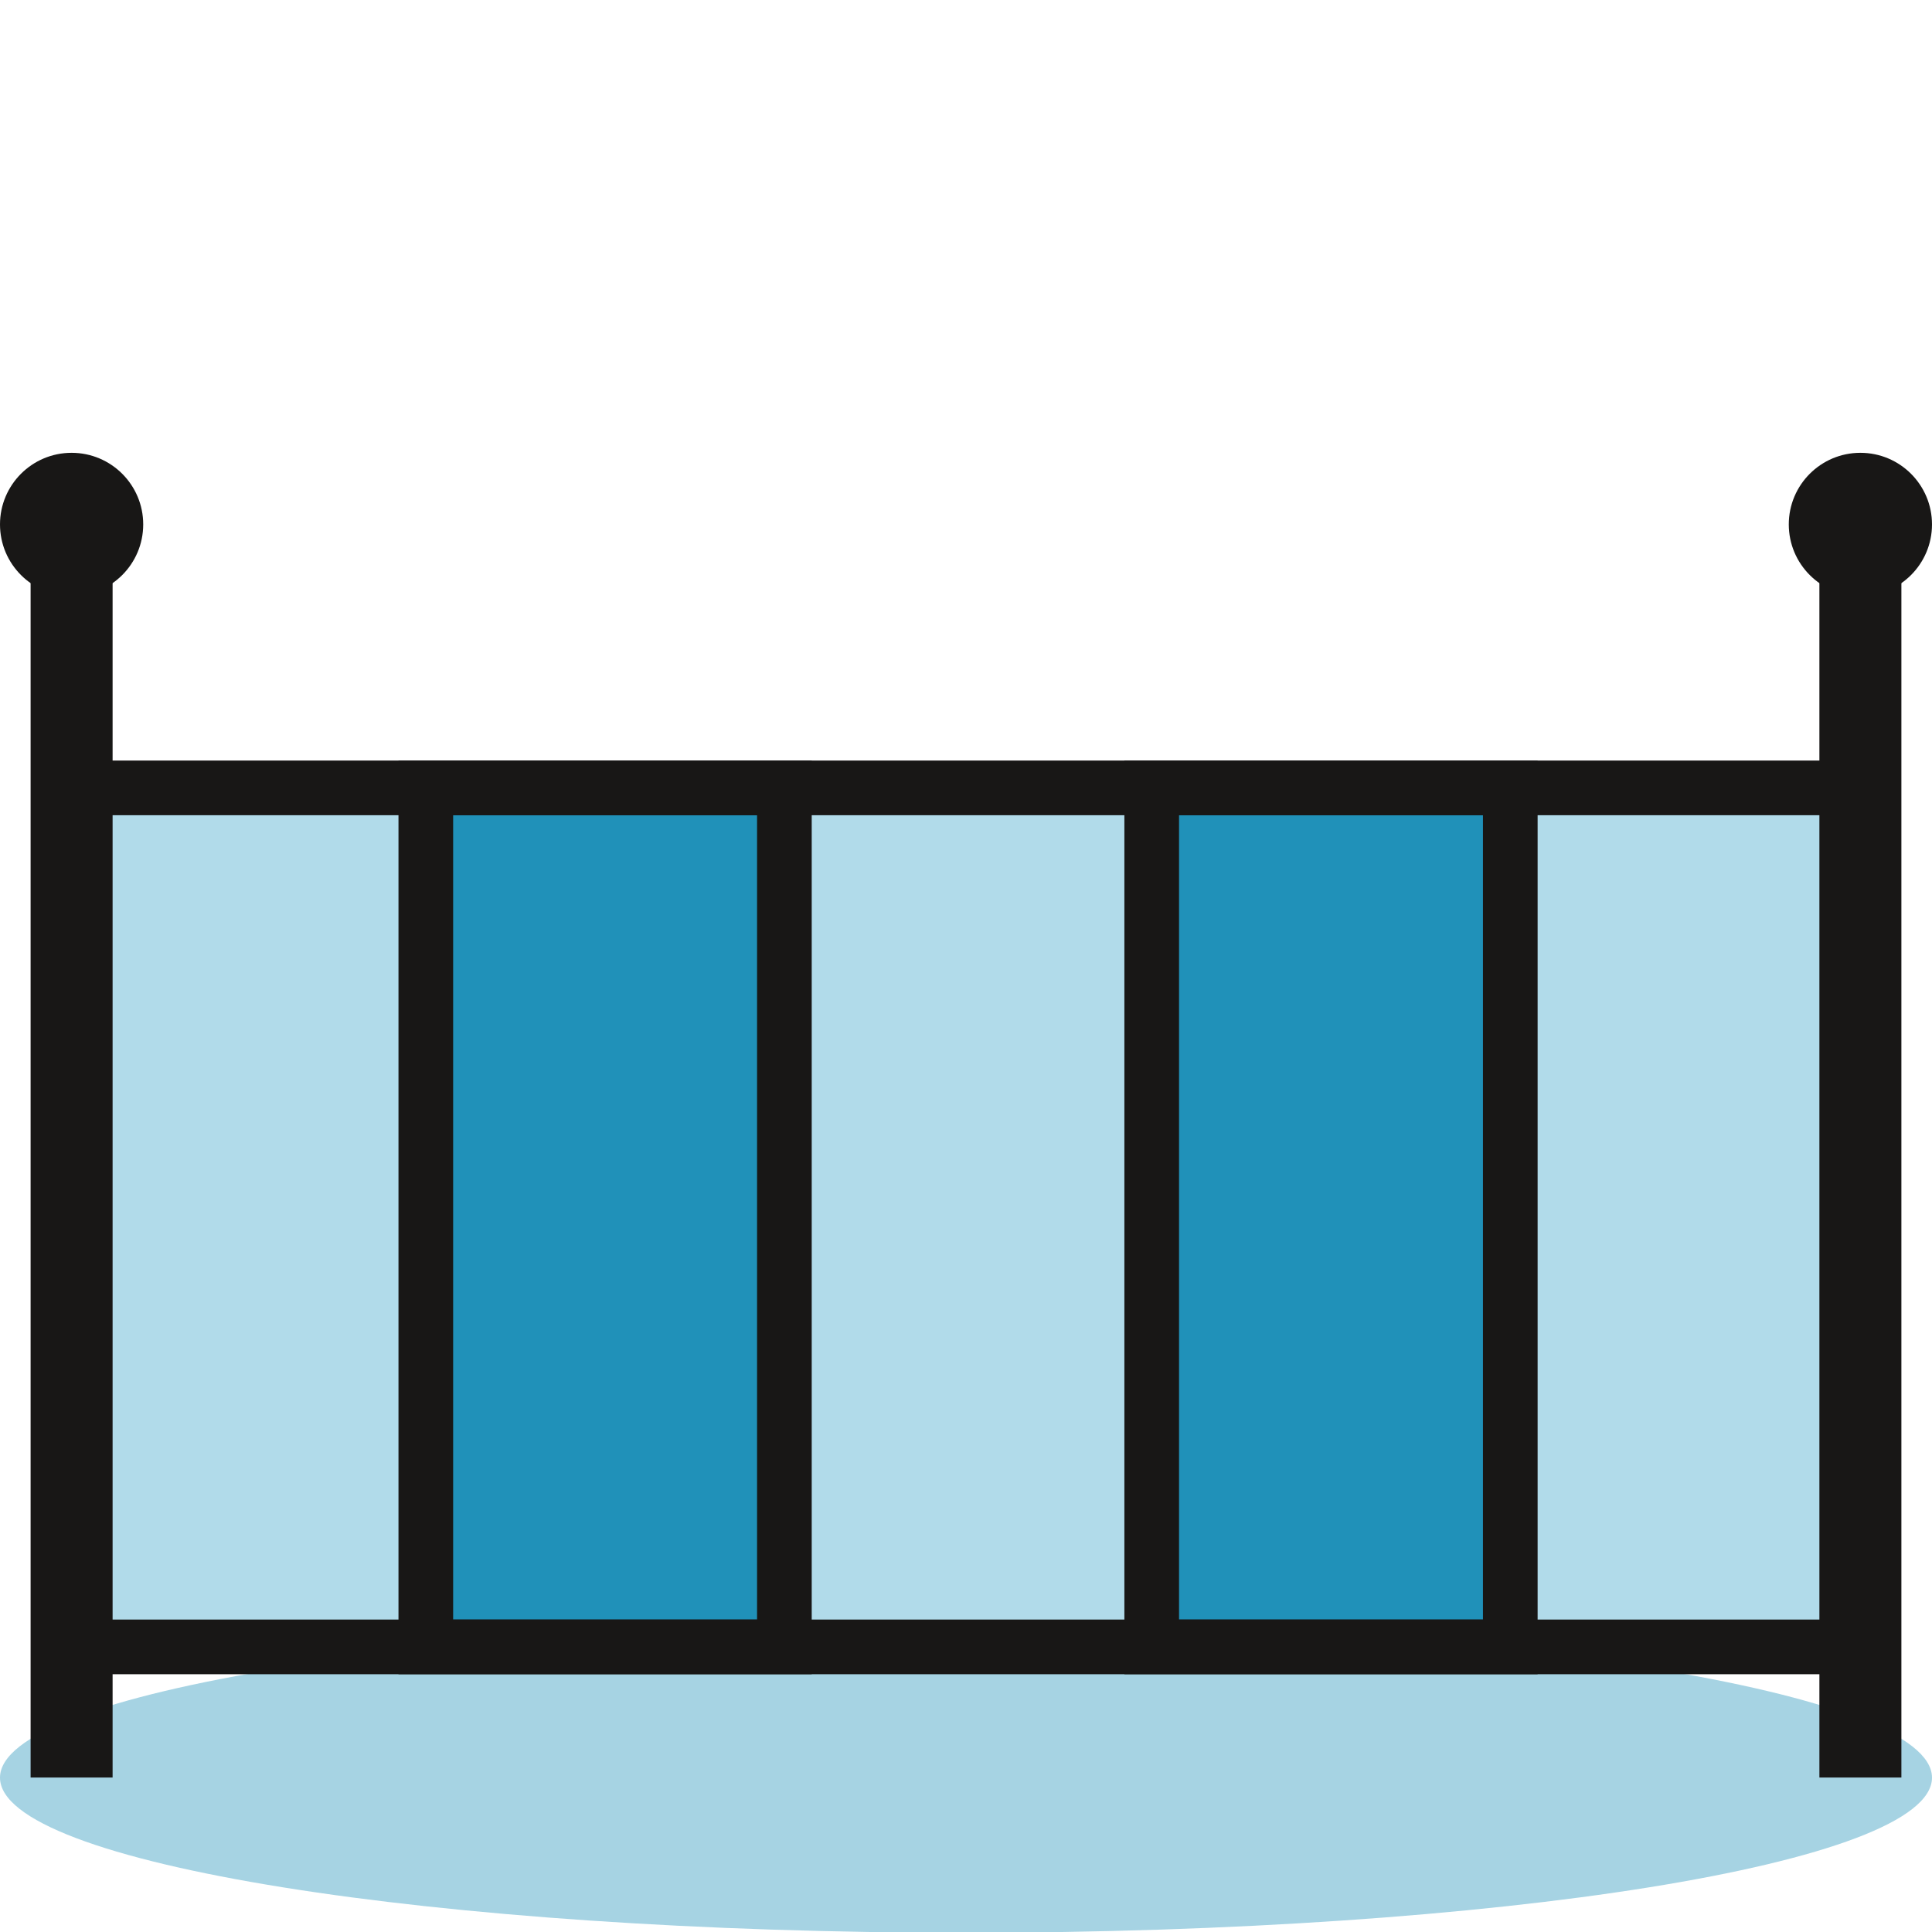 <svg width="512" height="512" viewBox="0 0 512 512" fill="none" xmlns="http://www.w3.org/2000/svg">
<g clip-path="url(#clip0_32_818)">
<g opacity="0.4">
<path d="M256 512.201C397.385 512.201 512 493.8 512 471.101C512 448.401 397.385 430 256 430C114.615 430 0 448.401 0 471.101C0 493.8 114.615 512.201 256 512.201Z" fill="#2091B9"/>
</g>
<path d="M310.141 208.798H295.655V436.442H310.141V208.798Z" fill="#181716"/>
<path d="M215.114 208.798H200.628V436.442H215.114V208.798Z" fill="#181716"/>
<path d="M120.087 208.798H105.602V436.442H120.087V208.798Z" fill="#181716"/>
<path d="M489.981 208.798H18.976V436.442H489.981V208.798Z" fill="#B1DBEA"/>
<path d="M29.84 125.432H8.111V471.063H29.84V125.432Z" fill="#181716"/>
<path d="M503.888 125.432H482.159V471.063H503.888V125.432Z" fill="#181716"/>
<path d="M207.87 208.798H112.844V436.442H207.87V208.798Z" fill="#2091B9"/>
<path d="M215.114 443.685H105.602V201.555H215.114V443.685ZM120.087 429.199H200.628V216.041H120.087V429.199Z" fill="#181716"/>
<path d="M400.242 208.798H305.215V436.442H400.242V208.798Z" fill="#2091B9"/>
<path d="M407.485 443.685H297.973V201.555H407.485V443.685ZM312.458 429.199H392.999V216.041H312.458V429.199Z" fill="#181716"/>
<path d="M492.951 201.555H17.746V216.041H492.951V201.555Z" fill="#181716"/>
<path d="M492.951 429.199H17.746V443.685H492.951V429.199Z" fill="#181716"/>
<path d="M493.024 157.953C503.504 157.953 512 149.457 512 138.976C512 128.496 503.504 120 493.024 120C482.543 120 474.047 128.496 474.047 138.976C474.047 149.457 482.543 157.953 493.024 157.953Z" fill="#181716"/>
<path d="M18.976 157.953C29.457 157.953 37.953 149.457 37.953 138.976C37.953 128.496 29.457 120 18.976 120C8.496 120 0 128.496 0 138.976C0 149.457 8.496 157.953 18.976 157.953Z" fill="#181716"/>
</g>
<defs>
<clipPath id="clip0_32_818">
<rect width="512" height="512" fill="white"/>
</clipPath>
</defs>
</svg>
